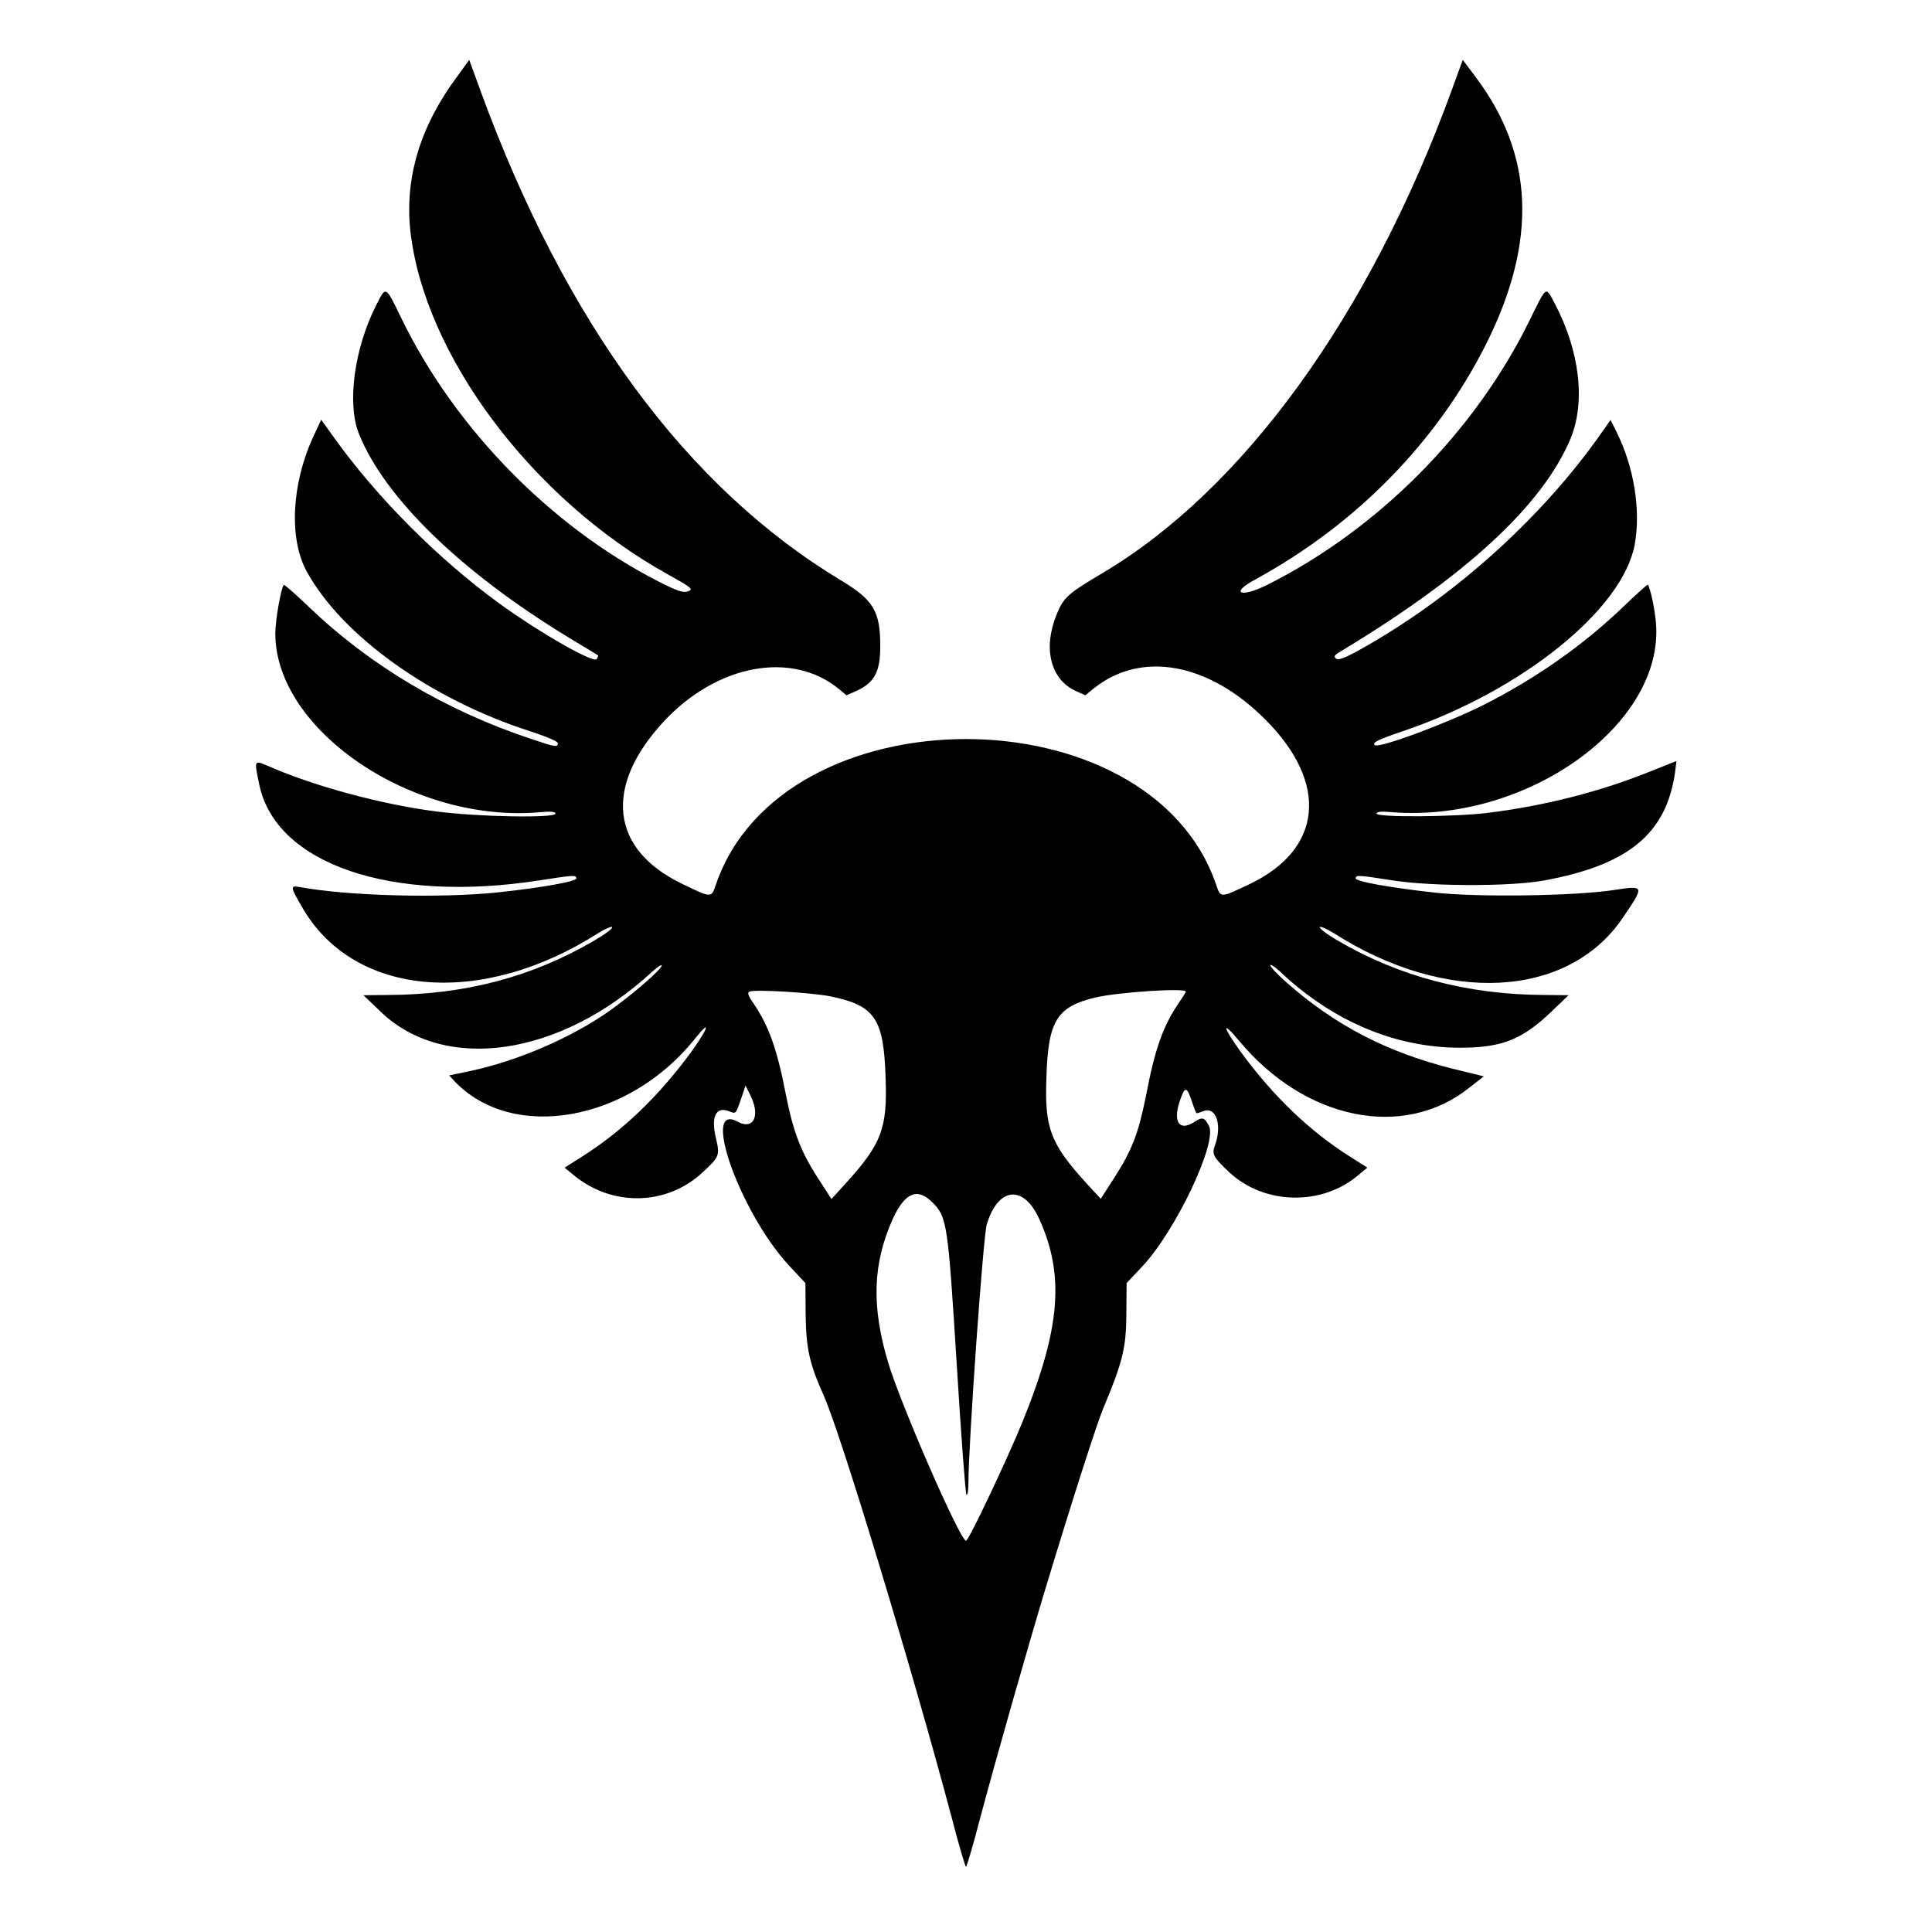 <svg version="1.0" width="800pt" height="800pt" viewBox="0 0 800 800"
   preserveAspectRatio="xMidYMid meet" id="svg8" xmlns="http://www.w3.org/2000/svg"
   xmlns:svg="http://www.w3.org/2000/svg">
   <g transform="translate(0,800) scale(0.1,-0.1)" fill="#000000" stroke="none" id="g6">
      <path
         d="M1893 7683 c-153 -205 -217 -418 -194 -637 56 -514 504 -1113 1066 -1424 100 -56 107 -62 85 -70 -21 -8 -42 -1 -125 41 -445 228 -842 634 -1063 1089 -67 138 -63 136 -106 51 -90 -180 -120 -407 -69 -531 107 -265 424 -572 868 -842 66 -40 121 -73 122 -74 1 -1 -2 -7 -6 -15 -12 -19 -235 108 -406 232 -252 184 -502 435 -679 681 l-56 78 -34 -73 c-90 -197 -100 -424 -24 -559 148 -265 510 -524 920 -657 66 -21 118 -43 118 -50 0 -18 -9 -17 -107 16 -356 118 -669 304 -922 546 -56 54 -104 96 -106 93 -11 -11 -35 -146 -35 -200 -1 -402 571 -789 1098 -741 43 4 62 2 62 -6 0 -19 -317 -14 -494 9 -226 29 -504 104 -698 189 -56 24 -56 25 -34 -80 70 -327 545 -489 1156 -395 150 23 152 23 157 10 5 -13 -137 -39 -324 -59 -238 -25 -624 -15 -822 22 -40 7 -40 2 12 -87 214 -368 740 -413 1224 -104 29 18 55 29 58 25 3 -5 -30 -30 -73 -55 -257 -151 -537 -225 -857 -226 l-100 -1 71 -68 c265 -255 742 -186 1122 163 23 21 42 34 42 28 0 -15 -116 -116 -211 -184 -158 -113 -386 -212 -587 -254 l-82 -17 20 -22 c241 -256 726 -170 1001 178 66 82 50 36 -19 -59 -134 -183 -284 -327 -450 -432 l-74 -47 34 -28 c160 -135 388 -131 538 9 69 64 71 70 55 139 -22 91 -1 134 53 114 30 -12 28 -14 51 52 l18 54 17 -34 c47 -89 18 -153 -51 -115 -152 81 13 -378 212 -594 l70 -75 1 -131 c2 -141 16 -203 75 -335 70 -155 369 -1142 530 -1748 29 -112 56 -203 59 -203 3 0 30 91 59 203 63 237 198 711 271 952 111 367 213 683 237 740 81 193 96 252 97 391 l1 131 65 69 c138 147 312 513 276 582 -19 36 -27 38 -61 16 -61 -40 -89 0 -60 86 21 63 29 63 50 0 9 -27 18 -50 20 -50 2 0 15 4 28 9 53 21 79 -59 47 -144 -13 -34 -4 -49 60 -109 146 -136 386 -141 538 -9 l34 28 -74 47 c-166 105 -316 249 -450 432 -76 105 -81 135 -7 46 273 -328 681 -411 953 -194 l60 47 -130 32 c-271 68 -487 180 -688 358 -36 32 -66 63 -66 70 0 6 17 -5 38 -24 227 -215 497 -325 778 -317 152 4 233 39 348 149 l71 68 -98 1 c-318 1 -603 76 -859 226 -43 25 -76 50 -73 55 3 4 29 -7 58 -25 465 -297 970 -271 1197 64 91 135 91 134 -41 114 -162 -24 -561 -30 -739 -10 -197 22 -331 47 -327 60 5 13 7 13 157 -10 162 -25 487 -25 623 0 350 64 507 194 543 448 l6 47 -110 -44 c-206 -83 -437 -142 -672 -171 -140 -17 -460 -19 -460 -3 0 8 20 10 63 6 559 -45 1129 363 1094 784 -5 57 -23 144 -34 158 -1 2 -48 -40 -104 -94 -165 -158 -363 -297 -580 -406 -155 -77 -432 -180 -447 -164 -11 10 13 22 122 59 489 167 905 502 955 771 26 143 -3 322 -76 468 l-24 48 -55 -78 c-247 -344 -606 -663 -979 -871 -66 -37 -93 -47 -103 -39 -10 8 -7 14 15 27 523 315 840 607 956 883 63 152 39 362 -65 560 -39 73 -32 77 -105 -71 -227 -462 -628 -865 -1088 -1095 -108 -53 -153 -34 -50 22 421 229 756 572 960 979 212 425 197 783 -46 1105 l-52 69 -47 -129 c-340 -930 -860 -1648 -1443 -1995 -147 -87 -163 -102 -192 -173 -57 -140 -25 -268 79 -316 l40 -18 37 30 c197 156 476 104 710 -132 262 -263 235 -535 -65 -679 -124 -59 -121 -59 -140 -4 -274 805 -1798 805 -2072 0 -19 -55 -17 -55 -141 5 -296 143 -324 403 -74 672 221 237 531 294 726 133 l30 -25 41 18 c75 34 99 79 99 185 0 145 -28 192 -163 273 -639 385 -1141 1067 -1492 2026 l-47 129 -50 -69z m1547 -3809 c183 -38 219 -91 227 -335 8 -211 -16 -275 -165 -439 l-59 -65 -55 85 c-72 111 -103 192 -134 348 -37 192 -71 284 -135 379 -21 29 -25 43 -16 47 21 10 259 -4 337 -20z m1470 20 c0 -3 -13 -24 -29 -47 -65 -96 -98 -187 -136 -386 -31 -154 -57 -223 -133 -341 l-54 -84 -59 64 c-150 165 -174 228 -166 439 7 235 43 293 205 331 95 22 372 40 372 24z m-1050 -872 c62 -61 65 -86 102 -677 18 -294 36 -535 40 -535 5 0 8 22 8 49 0 160 61 1021 76 1071 47 156 153 166 218 21 105 -233 87 -451 -69 -836 -62 -153 -224 -495 -235 -495 -24 0 -271 565 -323 740 -69 233 -63 407 19 591 50 110 102 133 164 71z"
         id="path4" />
   </g>
</svg>